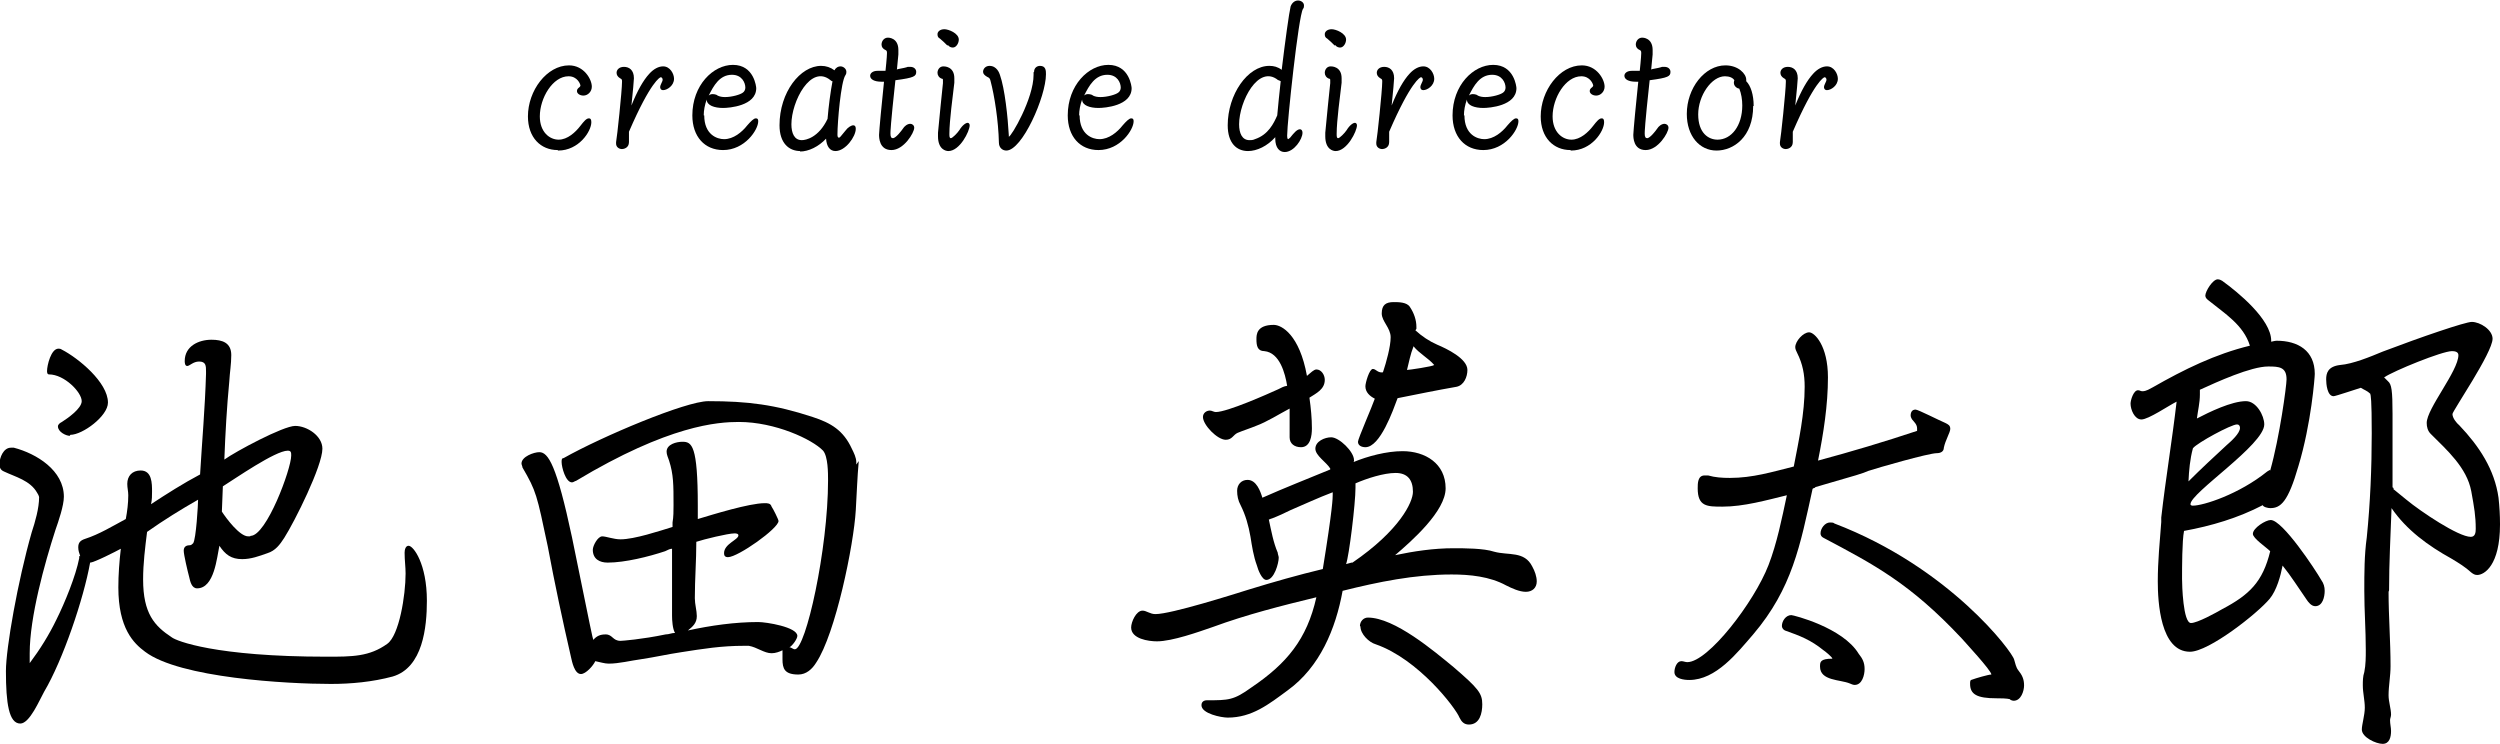 <?xml version="1.0" encoding="UTF-8"?><svg id="_レイヤー_2" xmlns="http://www.w3.org/2000/svg" viewBox="0 0 50.48 15.02"><g id="_レイヤー_1-2"><path d="M1.62,11.23c-.02-.06-.04-.11-.04-.18,0-.1.05-.14.14-.17.28-.09.56-.26.82-.4.03-.16.05-.32.05-.48,0-.08-.02-.15-.02-.23,0-.16.1-.27.27-.27.23,0,.23.26.23.43,0,.08,0,.16-.02.25.32-.21.65-.42.99-.6.04-.67.1-1.35.12-2.03v-.05c0-.11,0-.2-.14-.2-.12,0-.19.09-.24.09s-.05-.08-.05-.1c0-.3.28-.43.54-.43.22,0,.4.06.4.31,0,.18-.03.35-.04.53-.05.52-.08,1.05-.1,1.58.22-.16,1.19-.68,1.43-.68s.55.2.55.46c0,.35-.56,1.47-.77,1.8-.09.14-.18.26-.34.31-.17.06-.33.12-.51.12-.22,0-.34-.09-.46-.27-.05.23-.1.86-.45.86-.11,0-.14-.14-.16-.23-.03-.11-.11-.45-.11-.53s.05-.11.12-.11c.03,0,.05-.02.07-.04.06-.08.1-.79.1-.88-.35.2-.69.41-1.03.65-.04.32-.08.64-.08.96,0,.69.23.94.58,1.17.09.07.87.39,3.13.39.51,0,.86,0,1.22-.26.24-.17.37-.98.37-1.42,0-.13-.02-.27-.02-.42,0-.06.02-.14.08-.14.1,0,.37.37.37,1.11,0,.53-.08,1.35-.69,1.53-.41.11-.84.15-1.25.15-.88,0-3.05-.12-3.75-.65-.23-.17-.54-.47-.54-1.3,0-.26.02-.52.05-.78-.09.05-.54.28-.62.28-.13.73-.55,1.97-.93,2.61-.09.16-.29.64-.48.64-.23,0-.29-.41-.29-1.06,0-.46.24-1.82.52-2.8.07-.21.15-.49.15-.71,0-.02-.03-.08-.04-.09-.14-.25-.44-.32-.67-.43-.07-.03-.09-.08-.09-.15,0-.13.08-.33.23-.33h.06c.46.12,1.01.46,1.01.99,0,.18-.11.5-.17.67-.22.68-.52,1.76-.52,2.49,0,.07,0,.13,0,.2.21-.28.39-.57.54-.88.17-.34.39-.88.46-1.24,0,0,0-.02,0-.02v-.02ZM1.41,8.8c-.08,0-.24-.08-.24-.19,0-.04.04-.07.08-.09.11-.07.4-.27.4-.42,0-.18-.35-.54-.66-.54-.04,0-.04-.05-.04-.07,0-.11.08-.45.23-.45.02,0,.04,0,.07.02.33.17.93.66.93,1.07,0,.27-.51.65-.76.65ZM5.06,10.82c.32,0,.82-1.35.82-1.62,0-.06,0-.1-.07-.1-.25,0-1.07.57-1.31.72l-.02.51c.09.14.36.5.53.5.02,0,.03,0,.04,0h0Z"/><path d="M17.34,9.31c-.03.33-.04.66-.06.99-.04.7-.41,2.5-.8,3.08-.08.13-.2.24-.36.24-.28,0-.32-.12-.32-.31,0-.06,0-.11,0-.18-.06.03-.14.06-.22.06-.15,0-.29-.12-.46-.15-.03,0-.06,0-.09,0-.47,0-.83.06-1.28.13-.27.04-.53.1-.8.14-.22.03-.45.09-.66.09-.08,0-.17-.03-.27-.05-.04.09-.19.26-.29.26-.13,0-.18-.25-.2-.34-.17-.74-.33-1.49-.47-2.24-.22-1.04-.23-1.11-.51-1.59,0-.02-.02-.06-.02-.08,0-.14.25-.23.36-.23.18,0,.35.26.66,1.72.4,1.96.41,2.01.43,2.07.07-.08.14-.11.25-.11.14,0,.14.13.3.13.03,0,.43-.03.91-.13.07,0,.12-.03.19-.03-.05-.08-.06-.26-.06-.35,0-.45,0-.89,0-1.35-.05,0-.09.03-.14.05-.33.11-.81.23-1.16.23-.16,0-.3-.07-.3-.26,0-.08.1-.27.19-.27.08,0,.23.06.37.06.28,0,.79-.17,1.05-.25,0-.04,0-.06,0-.09.02-.11.02-.24.02-.35,0-.41,0-.62-.09-.9-.02-.06-.05-.12-.05-.18,0-.15.2-.2.32-.2.19,0,.31.07.31,1.29v.27c.3-.09,1.04-.32,1.35-.32.06,0,.12,0,.14.07.03.04.14.26.14.29,0,.15-.82.73-1.02.73-.06,0-.08-.03-.08-.08,0-.19.29-.27.29-.36,0-.04-.06-.04-.08-.04-.13,0-.62.12-.77.17,0,.38-.03.76-.03,1.14,0,.12.04.25.04.36,0,.14-.08.21-.18.29.46-.1.95-.17,1.42-.17.16,0,.79.1.79.28,0,.06-.1.2-.16.23.04,0,.07.04.11.04.22,0,.67-2.02.67-3.41,0-.15,0-.48-.1-.6-.22-.23-.97-.58-1.7-.58-.42,0-1.41.06-3.29,1.19-.02,0-.05.03-.08.03-.13,0-.21-.31-.21-.41,0-.04,0-.08.04-.08.78-.44,2.47-1.15,2.92-1.15.8,0,1.35.07,2.11.32.37.12.62.27.79.64.04.08.09.18.09.27v.05Z"/><path d="M27.33,9.33c.29-.12.67-.22.99-.22.46,0,.87.25.87.75,0,.46-.68,1.06-1.02,1.35.38-.08.78-.14,1.18-.14.21,0,.61,0,.82.07.29.08.61-.02.77.3.05.09.09.2.09.3,0,.13-.09.21-.22.21-.13,0-.28-.07-.4-.13-.33-.18-.73-.22-1.1-.22-.75,0-1.48.15-2.2.33-.14.77-.46,1.54-1.11,2.01-.38.28-.72.55-1.21.55-.13,0-.53-.08-.53-.25,0-.07.05-.1.11-.1.44,0,.54,0,.9-.26.71-.48,1.12-.97,1.31-1.82-.7.17-1.41.35-2.09.6-.29.1-.82.29-1.13.29-.17,0-.52-.05-.52-.28,0-.11.1-.34.23-.34.08,0,.15.07.26.07.32,0,1.58-.4,1.9-.5.49-.15.98-.29,1.48-.41.2-1.23.2-1.44.2-1.5,0-.02,0-.04,0-.05-.29.11-.57.24-.85.36-.12.06-.25.12-.38.17-.02,0-.04.02-.06.02.05.23.09.46.18.67,0,.03.02.07.02.1,0,.11-.09.45-.25.45-.09,0-.17-.21-.19-.29-.07-.19-.1-.39-.13-.58-.04-.23-.1-.44-.2-.64-.05-.09-.07-.19-.07-.29,0-.12.08-.22.21-.22.18,0,.26.23.3.36.45-.2.91-.38,1.37-.57v-.02c-.08-.13-.3-.26-.3-.4,0-.15.19-.23.32-.23.16,0,.46.29.46.46v.02ZM26.45,7.54s.08-.08.13-.08c.1,0,.17.11.17.21,0,.19-.17.27-.31.36.03.21.05.42.05.62,0,.15-.03.38-.22.38-.13,0-.23-.07-.23-.2,0-.2,0-.39,0-.58-.21.11-.46.27-.68.35-.12.05-.25.09-.37.14-.09.04-.11.14-.24.14-.17,0-.46-.3-.46-.46,0-.08.07-.13.14-.13.04,0,.08.03.12.03.23,0,1.04-.36,1.26-.46.06-.03.11-.06.18-.07-.04-.25-.15-.67-.46-.7-.14,0-.16-.11-.16-.24,0-.09,0-.29.35-.29.16,0,.52.2.67,1.03l.07-.06ZM27.31,11.36c.95-.65,1.22-1.22,1.22-1.43,0-.24-.11-.38-.35-.38s-.58.11-.81.21c0,.03,0,.06,0,.09,0,.32-.13,1.38-.19,1.54l.11-.03ZM27.93,7.5c.06-.18.15-.5.15-.69s-.18-.32-.18-.48c0-.17.08-.23.24-.23.1,0,.27,0,.33.1.08.12.13.26.13.4v.04s-.02.03-.02.03c.13.12.28.22.44.29.19.08.61.28.61.51,0,.14-.07.31-.22.34-.4.07-.79.15-1.19.23-.09.24-.35.99-.65.99-.07,0-.15-.03-.15-.11,0-.06.29-.72.34-.87-.1-.05-.19-.13-.19-.25,0-.07.08-.35.15-.35.06,0,.09.07.18.07h.02ZM27.46,12.64c0-.09.07-.17.16-.17.54,0,1.34.68,1.73,1,.5.43.58.53.58.75,0,.18-.05.41-.27.41-.1,0-.15-.06-.19-.14-.08-.2-.83-1.18-1.69-1.48-.14-.04-.31-.21-.31-.36ZM28.54,7c-.06.15-.09.31-.13.47.04,0,.52-.07.55-.1-.12-.14-.3-.23-.42-.38Z"/><path d="M36.66,9.85s-.04,0-.06.02c-.25,1.14-.41,2.01-1.2,2.94-.32.37-.75.92-1.29.92-.1,0-.3-.02-.3-.16,0-.09.05-.22.14-.22.04,0,.08.02.12.02.42,0,1.35-1.21,1.64-1.96.17-.44.27-.94.37-1.41-.41.1-.87.23-1.3.23-.31,0-.5,0-.5-.37,0-.1,0-.26.14-.26.03,0,.05,0,.07,0,.14.04.28.05.44.05.46,0,.85-.12,1.29-.23.1-.52.22-1.07.22-1.61,0-.25-.04-.46-.15-.68-.02-.04-.04-.08-.04-.12,0-.12.16-.3.28-.3.11,0,.38.27.38.91,0,.56-.09,1.13-.2,1.68.67-.18,1.34-.38,2-.6,0,0,0-.03,0-.05,0-.08-.06-.13-.1-.18-.02-.03-.03-.06-.03-.08,0-.07.03-.12.1-.12.05,0,.48.22.6.27.06.03.1.05.1.12s-.1.23-.13.38c0,.08-.07.11-.14.11-.17,0-1.21.3-1.39.36-.11.05-.18.07-1.08.33ZM36.82,13.13c-.26-.21-.47-.29-.78-.4-.04-.02-.06-.06-.06-.09,0-.1.08-.22.19-.22.04,0,1.04.25,1.36.78.08.1.12.18.12.31,0,.12-.05.32-.2.32-.04,0-.07-.02-.1-.03-.19-.08-.6-.05-.6-.34,0-.09,0-.16.25-.16,0-.03-.16-.16-.18-.17ZM40.6,14.12c-.09-.02-.2-.02-.29-.02-.39,0-.53-.08-.53-.29,0-.06,0-.08.05-.09.05-.02.32-.1.38-.1,0,0,0,0,0,0,0-.08-.54-.66-.6-.73-1.04-1.11-1.77-1.49-2.79-2.03-.04-.02-.06-.05-.06-.09,0-.1.09-.22.19-.22.04,0,.07,0,.09.02,2.33.89,3.6,2.6,3.63,2.75.02.07.04.16.08.21.08.1.12.18.12.31,0,.11-.06.31-.21.31-.03,0-.06-.02-.08-.02Z"/><path d="M43.64,10.45c.09-.79.22-1.56.31-2.34-.16.08-.57.36-.71.36s-.22-.2-.22-.32c0-.07.06-.27.15-.27.04,0,.05.02.09.02.08,0,.15-.05.21-.08.63-.36,1.26-.67,1.96-.84-.13-.42-.51-.65-.83-.91-.04-.03-.07-.06-.07-.1,0-.09.15-.33.25-.33.04,0,.07.02.09.03.32.23.99.78.99,1.21v.02h0s.08-.02.11-.02c.43,0,.77.2.77.67,0,.06-.07,1-.33,1.86-.21.73-.36.85-.57.85-.04,0-.14-.02-.15-.06-.5.26-1.04.42-1.59.52-.04.2-.04.74-.04.97,0,.12.02.89.18.89.13,0,.51-.21.63-.28.55-.29.82-.55.97-1.17-.08-.08-.35-.26-.35-.35,0-.12.26-.28.36-.28.24,0,.9,1,1.02,1.21.05.07.07.14.07.22,0,.12-.04.31-.19.31-.08,0-.14-.08-.18-.14-.16-.23-.31-.47-.48-.68-.04.21-.12.5-.26.67-.25.3-1.23,1.07-1.61,1.07-.6,0-.65-1.01-.65-1.42s.04-.8.07-1.2v-.09ZM44.97,8.98c.08-.07.26-.23.26-.34,0-.04-.02-.07-.06-.07-.12,0-.8.37-.89.48-.06.22-.08.45-.09.67.26-.26.52-.5.79-.75ZM45.84,9.5c.19-.67.33-1.71.33-1.84,0-.25-.15-.26-.37-.26-.35,0-1.03.31-1.38.47,0,.03,0,.07,0,.1,0,.16-.04.32-.06.48.25-.13.7-.35.99-.35.21,0,.37.29.37.47,0,.41-1.49,1.38-1.49,1.61,0,.03.04.03.05.03.21,0,.93-.23,1.5-.69l.05-.03ZM48.23,11.95c0,.5.04,1,.04,1.5,0,.2-.04.4-.04.59,0,.13.05.27.05.39,0,.04-.02.08-.02.11,0,.08.02.15.02.22,0,.12-.03.26-.17.26-.13,0-.42-.13-.42-.29,0-.1.06-.29.06-.44s-.04-.3-.04-.45c0-.09,0-.18.03-.27.03-.15.03-.3.03-.45,0-.4-.03-.79-.03-1.19,0-.36,0-.72.05-1.08.07-.69.1-1.4.1-2.1s-.02-.77-.03-.8c-.06-.06-.13-.08-.19-.12-.07.02-.51.17-.55.17-.13,0-.15-.25-.15-.34,0-.12.03-.26.28-.29.26-.02.62-.17.86-.27.79-.3,1.67-.6,1.8-.6.17,0,.42.16.42.34,0,.28-.81,1.46-.81,1.52,0,.08.08.18.14.23.4.42.71.89.79,1.46.02.18.03.36.03.54,0,.83-.32,1.02-.46,1.02-.05,0-.08-.02-.12-.05-.12-.11-.25-.19-.4-.28-.47-.26-.91-.58-1.21-1.02-.02.55-.05,1.11-.05,1.66ZM48.32,9.87c.09.07.18.15.27.22.29.24,1.05.75,1.3.75.09,0,.1-.09.1-.16,0-.26-.03-.43-.09-.76-.09-.48-.49-.83-.82-1.16-.06-.06-.08-.14-.08-.22,0-.29.64-1.05.64-1.37,0-.07-.08-.08-.13-.08-.2,0-1.18.4-1.37.53l.08.08c.07.06.09.18.09.66v.45c0,.34,0,.69,0,1.03l.03.02Z"/><path d="M11.26,3.03c-.34,0-.6-.25-.6-.68,0-.52.38-1.03.83-1.03.3,0,.46.28.46.43,0,.1-.08.18-.17.18-.07,0-.13-.04-.13-.09,0-.03.01-.05.05-.08.01-.01.02-.02.02-.03,0-.03-.06-.19-.24-.19-.32,0-.58.44-.58.81,0,.32.2.47.38.47s.34-.15.44-.28c.07-.09.12-.15.17-.15.04,0,.05.03.05.08,0,.18-.25.57-.67.57Z"/><path d="M12.7,2.87c0,.12-.11.14-.14.14-.06,0-.12-.04-.12-.11,0,0,0-.02,0-.03.02-.1.12-1.04.12-1.22,0-.04,0-.05-.04-.07-.05-.03-.07-.07-.07-.11,0-.06.05-.12.15-.12s.2.06.2.23c0,.03-.02.27-.05.55.12-.3.24-.51.36-.64.09-.1.19-.15.28-.15.14,0,.22.15.22.25,0,.14-.14.23-.22.23-.05,0-.06-.04-.06-.06,0-.05.05-.11.05-.15,0,0,0-.05-.04-.05-.01,0-.2.08-.64,1.1,0,.08,0,.15,0,.21Z"/><path d="M14.22,2.33c0,.39.26.48.4.48.19,0,.36-.14.47-.28.07-.08.13-.14.17-.14.02,0,.05,0,.05.06,0,.17-.27.58-.71.58-.37,0-.62-.27-.62-.7,0-.61.42-1.02.82-1.02.43,0,.47.45.47.47,0,.36-.55.4-.67.4-.17,0-.33-.05-.33-.17-.04.11-.06.22-.06.32ZM14.39,1.9s.07,0,.1.03c.04.02.09.03.15.03.14,0,.31-.05.36-.09.03-.02.05-.06.05-.1,0-.1-.07-.26-.27-.26-.25,0-.37.22-.47.42.02-.02.05-.03.08-.03Z"/><path d="M16.16,3.05c-.23,0-.42-.16-.42-.52,0-.67.42-1.2.84-1.2.1,0,.19.03.27.09.03-.06.08-.08.12-.08.06,0,.12.05.12.11,0,.02,0,.04-.02.07-.09.13-.16.94-.16,1.2,0,.04.01.06.03.06s.03-.02.13-.14c.05-.07.12-.11.16-.11.03,0,.05.02.05.07,0,.16-.21.45-.41.45-.11,0-.18-.09-.19-.25-.15.16-.35.26-.53.26ZM16.8,1.64s-.02-.01-.03-.02c-.4-.33-.79.43-.79.89,0,.18.06.32.21.32.08,0,.34-.05.52-.43.02-.25.06-.55.1-.76Z"/><path d="M18.11,1.4c.11-.02.2-.04.22-.05.02,0,.03,0,.05,0,.08,0,.12.05.12.1,0,.09-.04.12-.42.17-.1.92-.1,1.04-.1,1.08,0,.07.02.09.05.09.06,0,.18-.16.2-.19.03-.05.09-.1.15-.1.04,0,.08.03.08.08,0,.1-.21.45-.46.45s-.25-.26-.25-.31c0-.06.06-.7.1-1.07h-.05c-.15,0-.23-.05-.23-.12,0-.05.05-.1.15-.1h.16s.03-.28.03-.36c0-.04-.01-.05-.03-.06-.05-.02-.08-.06-.08-.11,0-.07.05-.14.13-.14.01,0,.21,0,.21.25,0,.03,0,.06,0,.09l-.03.31h.01Z"/><path d="M19.13.92c-.05-.05-.1-.1-.15-.14-.04-.02-.05-.05-.05-.09,0-.05.05-.1.14-.1.08,0,.29.08.29.21,0,.07-.05.16-.12.16-.03,0-.07-.01-.1-.05ZM18.94,2.74s0-.04,0-.06c.03-.34.08-.8.1-1,0-.02,0-.04,0-.06,0-.02,0-.03-.02-.03-.06-.02-.09-.07-.09-.12,0-.06.04-.13.12-.13.02,0,.22,0,.22.24,0,.03,0,.05,0,.09-.03.26-.1.77-.1,1.03,0,.05,0,.09.03.09.03,0,.13-.1.17-.16.06-.1.13-.15.17-.15.02,0,.04.02.04.05,0,.12-.2.52-.43.52-.05,0-.21-.03-.21-.3Z"/><path d="M20.88,1.45c0-.08.06-.12.12-.12.12,0,.12.1.12.17,0,.45-.48,1.54-.8,1.54-.08,0-.15-.06-.15-.16-.01-.44-.09-.95-.17-1.25-.01-.04-.02-.06-.07-.08-.05-.03-.08-.06-.08-.1,0-.06.05-.12.13-.12.15,0,.2.15.21.18.1.28.16.86.18,1.22,0,.02,0,.03,0,.03.05,0,.5-.77.5-1.25v-.05Z"/><path d="M21.8,2.33c0,.39.26.48.4.48.19,0,.36-.14.47-.28.07-.08.13-.14.17-.14.02,0,.05,0,.05.06,0,.17-.27.58-.71.58-.37,0-.62-.27-.62-.7,0-.61.42-1.02.82-1.02.43,0,.47.45.47.47,0,.36-.55.4-.67.4-.17,0-.33-.05-.33-.17-.04.11-.06.22-.06.32ZM21.97,1.9s.07,0,.1.03c.04.02.09.03.15.03.14,0,.31-.05.36-.09.03-.02.05-.06.05-.1,0-.1-.07-.26-.27-.26-.25,0-.37.22-.47.42.02-.02.05-.03.08-.03Z"/><path d="M25.75,2.77c-.16.18-.37.28-.55.28-.23,0-.41-.16-.41-.52,0-.62.4-1.2.84-1.2.09,0,.17.02.25.08.07-.58.15-1.16.18-1.28.03-.08.09-.12.15-.12.06,0,.12.04.12.1,0,.02,0,.05-.02.07-.09.13-.32,2.29-.32,2.56,0,0,0,.07.02.07,0,0,.02-.01.04-.03.08-.1.14-.17.2-.17.03,0,.05.03.05.07,0,.13-.17.39-.36.39-.1,0-.19-.08-.19-.27v-.02ZM25.81,1.62c-.4-.33-.79.43-.79.89,0,.18.06.32.21.32.03,0,.07,0,.11-.02.27-.09.38-.32.45-.48.02-.2.04-.44.07-.69l-.04-.02Z"/><path d="M26.95.92c-.05-.05-.1-.1-.15-.14-.04-.02-.05-.05-.05-.09,0-.05.05-.1.14-.1.08,0,.29.08.29.21,0,.07-.05.16-.12.16-.03,0-.07-.01-.1-.05ZM26.76,2.74s0-.04,0-.06c.03-.34.08-.8.1-1,0-.02,0-.04,0-.06,0-.02,0-.03-.02-.03-.06-.02-.09-.07-.09-.12,0-.06.04-.13.12-.13.02,0,.22,0,.22.24,0,.03,0,.05,0,.09-.03.26-.1.77-.1,1.03,0,.05,0,.09.03.09.03,0,.13-.1.17-.16.06-.1.13-.15.17-.15.02,0,.04.02.04.05,0,.12-.2.52-.43.52-.05,0-.21-.03-.21-.3Z"/><path d="M28.05,2.87c0,.12-.11.14-.14.14-.06,0-.12-.04-.12-.11,0,0,0-.02,0-.03.02-.1.12-1.04.12-1.22,0-.04,0-.05-.04-.07-.05-.03-.07-.07-.07-.11,0-.06.05-.12.15-.12s.2.06.2.23c0,.03-.02.27-.05.55.12-.3.24-.51.36-.64.09-.1.19-.15.28-.15.14,0,.22.15.22.25,0,.14-.14.23-.22.23-.05,0-.06-.04-.06-.06,0-.05.05-.11.05-.15,0,0,0-.05-.04-.05-.01,0-.2.08-.64,1.1,0,.08,0,.15,0,.21Z"/><path d="M29.57,2.33c0,.39.26.48.4.48.19,0,.36-.14.47-.28.07-.08.13-.14.17-.14.02,0,.05,0,.05.06,0,.17-.27.58-.71.58-.37,0-.62-.27-.62-.7,0-.61.42-1.02.82-1.02.43,0,.47.45.47.47,0,.36-.55.4-.67.4-.17,0-.33-.05-.33-.17-.04.11-.06.22-.06.32ZM29.74,1.9s.07,0,.1.03c.04.02.09.03.15.03.14,0,.31-.05.36-.09.03-.02.05-.06.05-.1,0-.1-.07-.26-.27-.26-.25,0-.37.22-.47.42.02-.02.05-.03.08-.03Z"/><path d="M31.71,3.03c-.34,0-.6-.25-.6-.68,0-.52.38-1.03.83-1.03.3,0,.46.28.46.43,0,.1-.08.18-.17.18-.07,0-.13-.04-.13-.09,0-.03.01-.05.05-.08.01-.01.02-.02.02-.03,0-.03-.06-.19-.24-.19-.32,0-.58.44-.58.81,0,.32.2.47.38.47s.34-.15.44-.28c.07-.09.12-.15.17-.15.04,0,.05.03.05.08,0,.18-.25.57-.67.57Z"/><path d="M33.34,1.4c.11-.02.2-.04.22-.05.02,0,.03,0,.05,0,.08,0,.12.05.12.1,0,.09-.04.12-.42.17-.1.92-.1,1.04-.1,1.08,0,.07.02.09.05.09.06,0,.18-.16.2-.19.03-.05.09-.1.15-.1.04,0,.08.03.08.08,0,.1-.21.45-.46.45s-.25-.26-.25-.31c0-.06.06-.7.1-1.07h-.05c-.15,0-.23-.05-.23-.12,0-.05.05-.1.15-.1h.16s.03-.28.03-.36c0-.04-.01-.05-.03-.06-.05-.02-.08-.06-.08-.11,0-.07.05-.14.13-.14.01,0,.21,0,.21.25,0,.03,0,.06,0,.09l-.03.31h.01Z"/><path d="M35.4,2.14c0,.63-.4.9-.74.9s-.6-.29-.6-.74c0-.52.36-.98.78-.98.26,0,.42.17.42.29,0,0,0,.02,0,.03.09.09.15.27.15.5ZM35.01,1.68s0-.04.01-.06c-.03-.05-.1-.08-.19-.08-.27,0-.54.39-.54.77s.21.51.39.51c.28,0,.5-.28.5-.69,0-.12-.02-.24-.06-.34-.03,0-.11-.04-.11-.12Z"/><path d="M36.2,2.87c0,.12-.11.14-.14.14-.06,0-.12-.04-.12-.11,0,0,0-.02,0-.03.02-.1.12-1.04.12-1.22,0-.04,0-.05-.04-.07-.05-.03-.07-.07-.07-.11,0-.06.05-.12.15-.12s.2.06.2.23c0,.03-.02.27-.05.55.12-.3.24-.51.36-.64.09-.1.19-.15.28-.15.14,0,.22.15.22.25,0,.14-.14.23-.22.23-.05,0-.06-.04-.06-.06,0-.05.05-.11.05-.15,0,0,0-.05-.04-.05-.01,0-.2.08-.64,1.1,0,.08,0,.15,0,.21Z"/></g></svg>